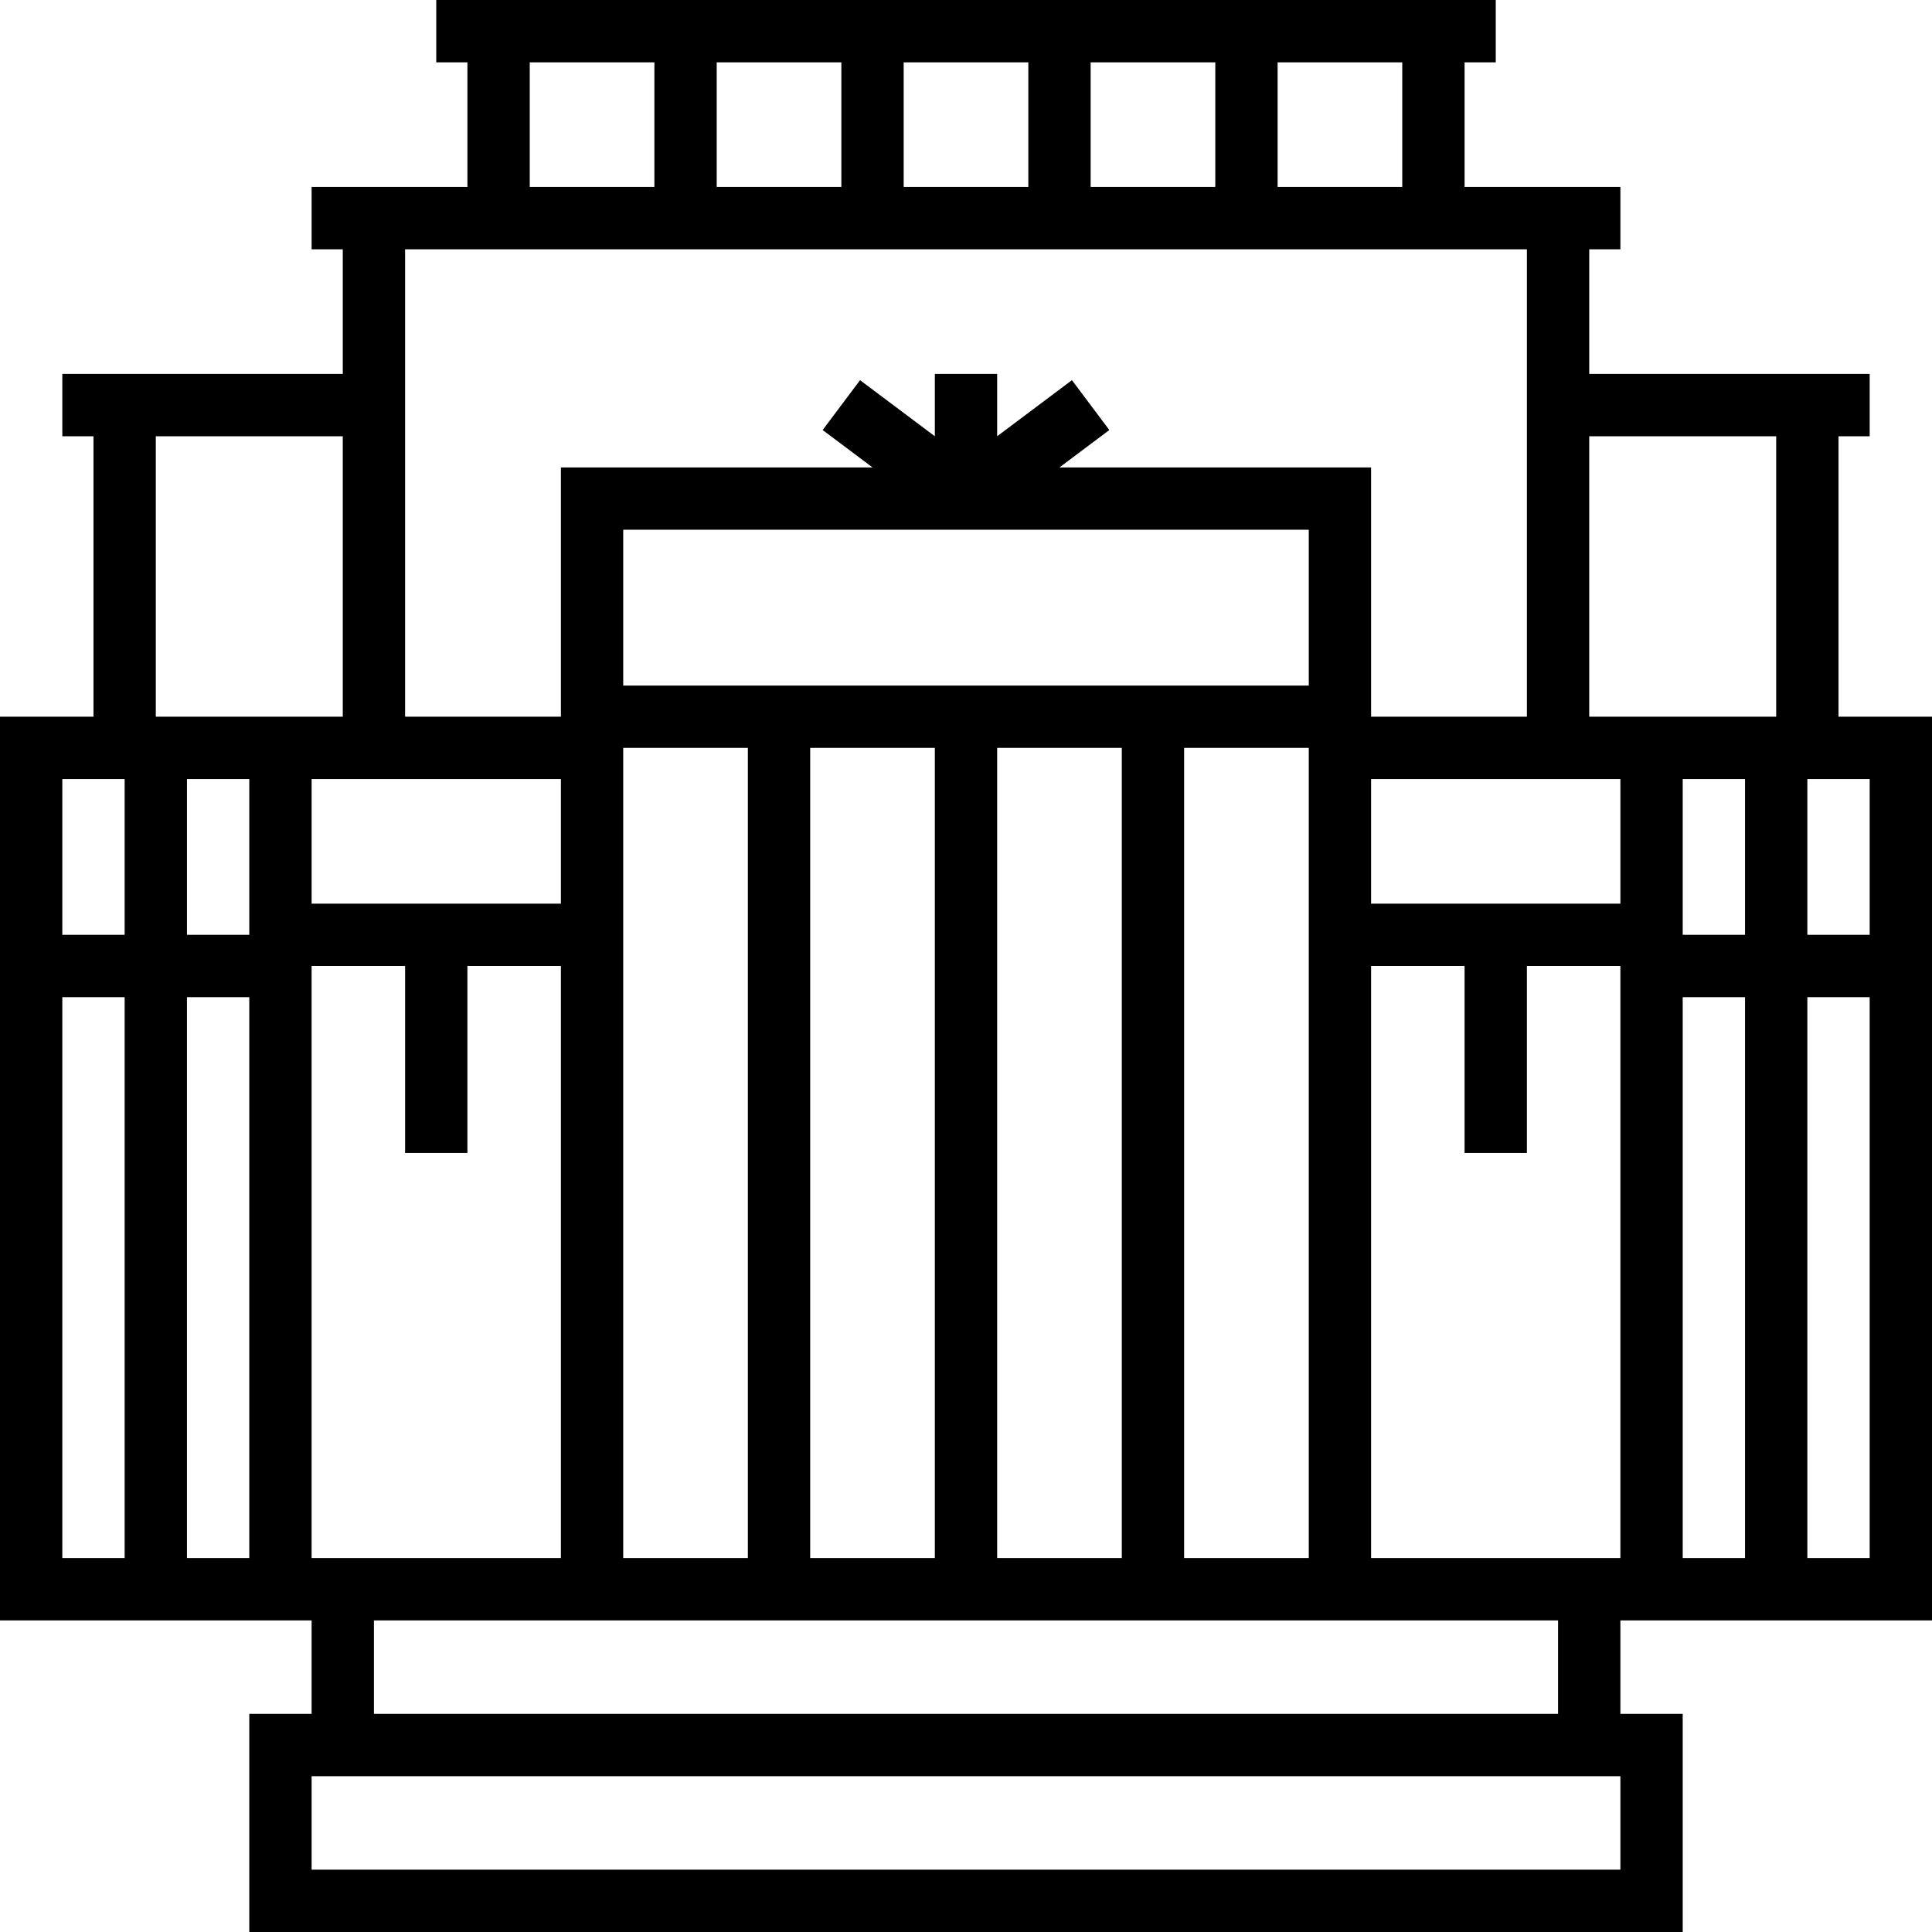 <?xml version="1.0" encoding="iso-8859-1"?>
<!-- Uploaded to: SVG Repo, www.svgrepo.com, Generator: SVG Repo Mixer Tools -->
<svg fill="#000000" height="800px" width="800px" version="1.1" id="Layer_1" xmlns="http://www.w3.org/2000/svg" xmlns:xlink="http://www.w3.org/1999/xlink" 
	 viewBox="0 0 300 300" xml:space="preserve">
<g>
	<g>
		<path d="M300,251.613V111.29h-14.516V67.742h4.839v-9.677h-43.548V38.71h4.839v-9.677H227.42V9.677h4.839V0H67.742v9.677h4.839
			v19.355H48.387v9.677h4.839v19.355H9.677v9.677h4.839v43.548H0v140.323h38.71h9.677v14.516H38.71V300h222.58v-33.871h-9.677
			v-14.516H300z M270.967,241.936h-9.677v-87.097h9.677V241.936z M270.967,145.161h-9.677v-24.194h9.677V145.161z M280.646,120.967
			h9.677v24.194h-9.677V120.967z M280.645,154.838h9.677v87.097h-9.677V154.838z M246.774,67.742h29.032v43.548h-29.032V67.742z
			 M198.387,9.677h19.355v19.355h-19.355V9.677z M169.355,9.677h19.355v19.355h-19.355V9.677z M140.323,9.677h19.355v19.355h-19.355
			V9.677z M111.29,9.677h19.355v19.355H111.29V9.677z M82.258,9.677h19.355v19.355H82.258V9.677z M62.903,38.71h174.194v72.581
			h-24.194v-38.71h-48.392l7.742-5.806l-5.802-7.742l-11.613,8.71v-9.677h-9.677v9.677l-11.613-8.71l-5.806,7.742l7.742,5.806
			H87.097v38.71H62.903V38.71z M237.096,179.032V150h14.516v91.935h-38.71V150h0.001h14.516v29.032H237.096z M96.774,106.452V82.258
			h106.452v24.194H96.774z M203.226,116.129v125.806h-19.355V116.129H203.226z M174.194,116.129v125.806h-19.355V116.129H174.194z
			 M145.161,116.129v125.806h-19.355V116.129H145.161z M116.129,116.129v125.806H96.774V116.129H116.129z M212.903,251.613h29.032
			v14.516H58.065v-14.516h29.032H212.903z M87.097,120.968v19.355h-38.71v-19.355H87.097z M19.354,241.936H9.677v-87.097h9.677
			V241.936z M19.355,145.162H9.677v-24.194h9.678V145.162z M24.194,67.742h29.032v43.548H24.194V67.742z M38.709,241.935h-9.677
			v-87.097h9.677V241.935z M38.71,145.162h-9.677v-24.194h9.677V145.162z M48.386,241.935V150h0.001h14.516v29.032h9.677V150h14.516
			v91.935H48.386z M251.613,290.323H48.387v-14.516h203.226V290.323z M212.903,140.323v-19.355h38.71v19.355H212.903z"/>
	</g>
</g>
</svg>